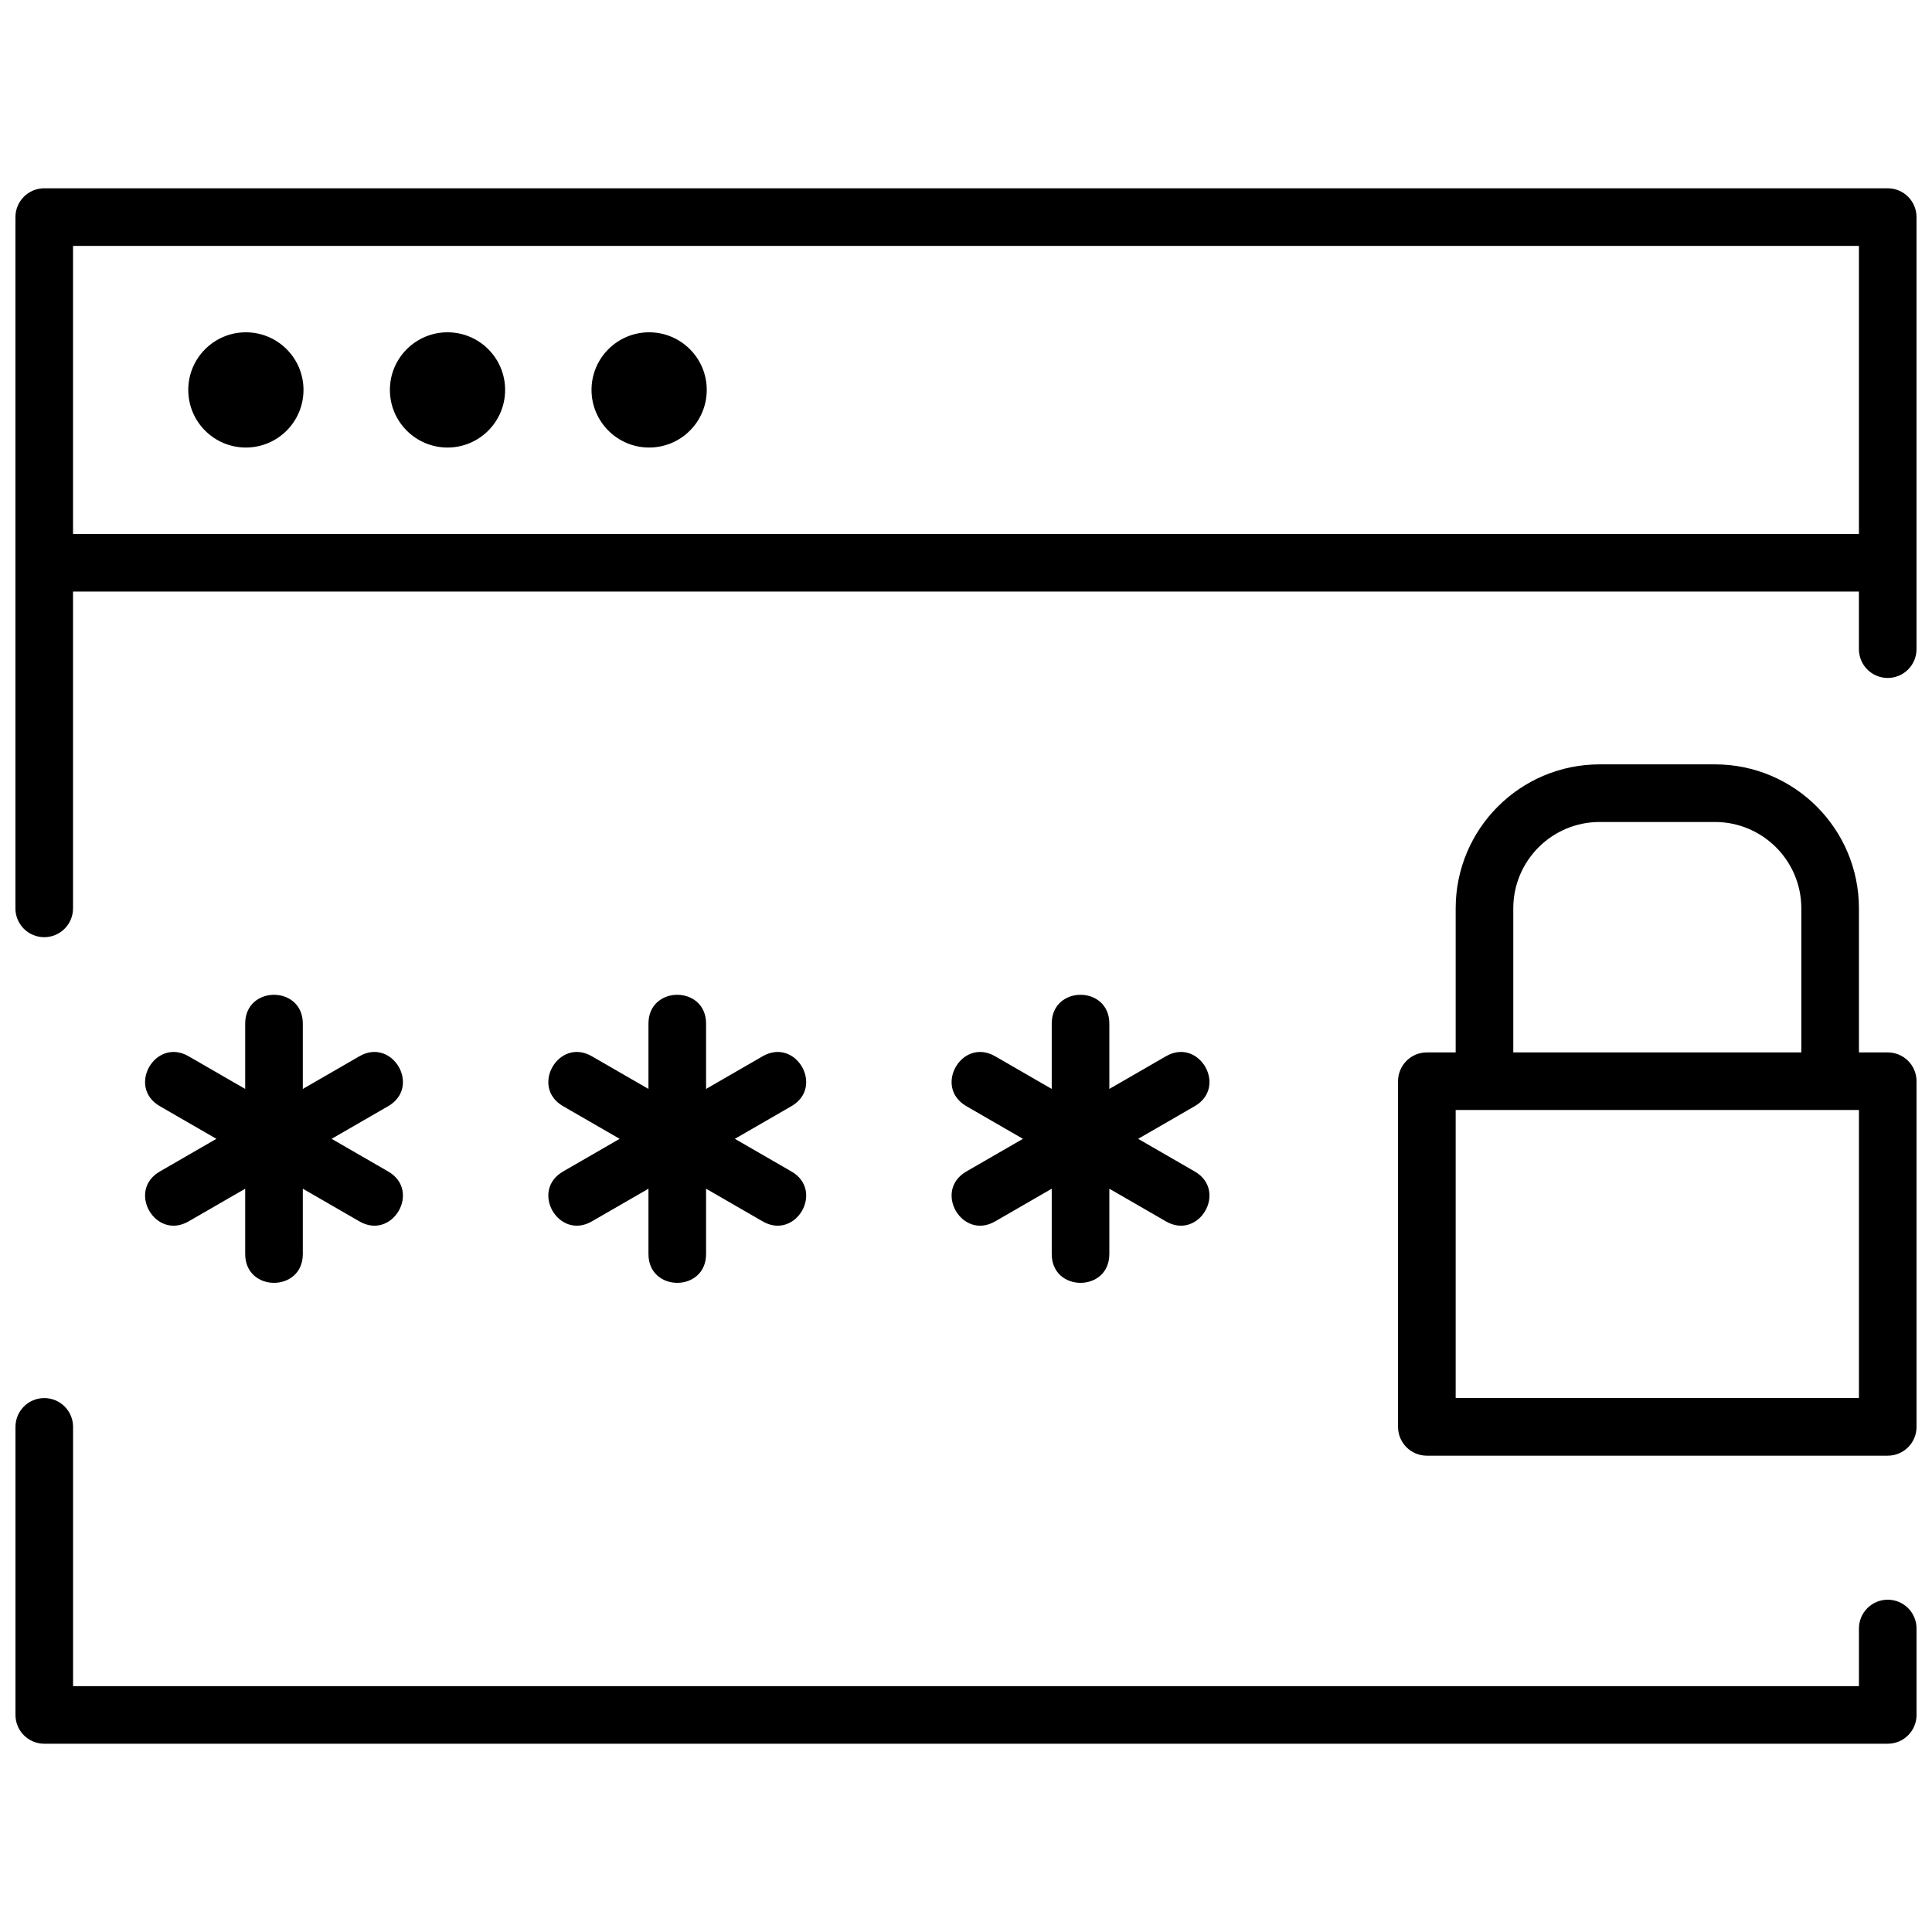 <?xml version="1.0" encoding="UTF-8"?>
<!-- Uploaded to: SVG Repo, www.svgrepo.com, Generator: SVG Repo Mixer Tools -->
<svg width="800px" height="800px" version="1.1" viewBox="144 144 512 512" xmlns="http://www.w3.org/2000/svg">
 <defs>
  <clipPath id="a">
   <path d="m148.09 193h503.81v414h-503.81z"/>
  </clipPath>
 </defs>
 <g clip-path="url(#a)">
  <path d="m529.77 422.9v-38.168c0-21.078 17.086-38.168 38.164-38.168h30.535c21.078 0 38.168 17.09 38.168 38.168v38.168h7.633c4.215 0 7.633 3.418 7.633 7.633v91.602c0 4.219-3.418 7.637-7.633 7.637h-122.14c-4.215 0-7.633-3.418-7.633-7.637v-91.602c0-4.215 3.418-7.633 7.633-7.633zm0 15.266v76.336h106.87v-76.336zm91.602-15.266v-38.168c0-12.645-10.254-22.898-22.902-22.898h-30.535c-12.645 0-22.898 10.254-22.898 22.898v38.168zm-473.28-38.168v-183.2c0-4.215 3.418-7.633 7.633-7.633h488.54c4.215 0 7.633 3.418 7.633 7.633v114.5c0 4.215-3.418 7.633-7.633 7.633-4.215 0-7.633-3.418-7.633-7.633v-15.27h-473.28v83.969c0 4.219-3.418 7.633-7.633 7.633-4.215 0-7.633-3.414-7.633-7.633zm15.266-175.57v76.336h473.28v-76.336zm45.801 53.438c-8.43 0-15.266-6.836-15.266-15.27 0-8.43 6.836-15.266 15.266-15.266 8.434 0 15.27 6.836 15.27 15.266 0 8.434-6.836 15.27-15.27 15.27zm53.438 0c-8.434 0-15.27-6.836-15.27-15.27 0-8.43 6.836-15.266 15.27-15.266 8.43 0 15.266 6.836 15.266 15.266 0 8.434-6.836 15.27-15.266 15.27zm53.434 0c-8.434 0-15.27-6.836-15.27-15.27 0-8.43 6.836-15.266 15.27-15.266 8.43 0 15.266 6.836 15.266 15.266 0 8.434-6.836 15.27-15.266 15.27zm320.61 328.24v-15.266c0-4.219 3.418-7.637 7.633-7.637 4.215 0 7.633 3.418 7.633 7.637v22.898c0 4.215-3.418 7.633-7.633 7.633h-488.54c-4.215 0-7.633-3.418-7.633-7.633v-76.336c0-4.215 3.418-7.633 7.633-7.633 4.215 0 7.633 3.418 7.633 7.633v68.703zm-427.66-131.82-14.992 8.656c-8.812 5.09-16.449-8.133-7.633-13.219l14.992-8.656-14.992-8.656c-8.816-5.09-1.18-18.312 7.633-13.223l14.992 8.656v-17.312c0-10.18 15.27-10.18 15.27 0v17.312l14.992-8.656c8.812-5.09 16.445 8.133 7.633 13.223l-14.992 8.656 14.992 8.656c8.812 5.086 1.18 18.309-7.633 13.219l-14.992-8.656v17.312c0 10.18-15.27 10.18-15.27 0zm106.87 0-14.996 8.656c-8.812 5.09-16.445-8.133-7.633-13.219l14.992-8.656-14.992-8.656c-8.812-5.09-1.18-18.312 7.633-13.223l14.996 8.656v-17.312c0-10.18 15.266-10.18 15.266 0v17.312l14.992-8.656c8.816-5.09 16.449 8.133 7.633 13.223l-14.992 8.656 14.992 8.656c8.816 5.086 1.184 18.309-7.633 13.219l-14.992-8.656v17.312c0 10.18-15.266 10.18-15.266 0zm106.87 0-14.992 8.656c-8.816 5.09-16.449-8.133-7.633-13.219l14.992-8.656-14.992-8.656c-8.816-5.09-1.184-18.312 7.633-13.223l14.992 8.656v-17.312c0-10.18 15.266-10.18 15.266 0v17.312l14.996-8.656c8.812-5.09 16.445 8.133 7.633 13.223l-14.992 8.656 14.992 8.656c8.812 5.086 1.18 18.309-7.633 13.219l-14.996-8.656v17.312c0 10.18-15.266 10.18-15.266 0z"/>
 </g>
</svg>